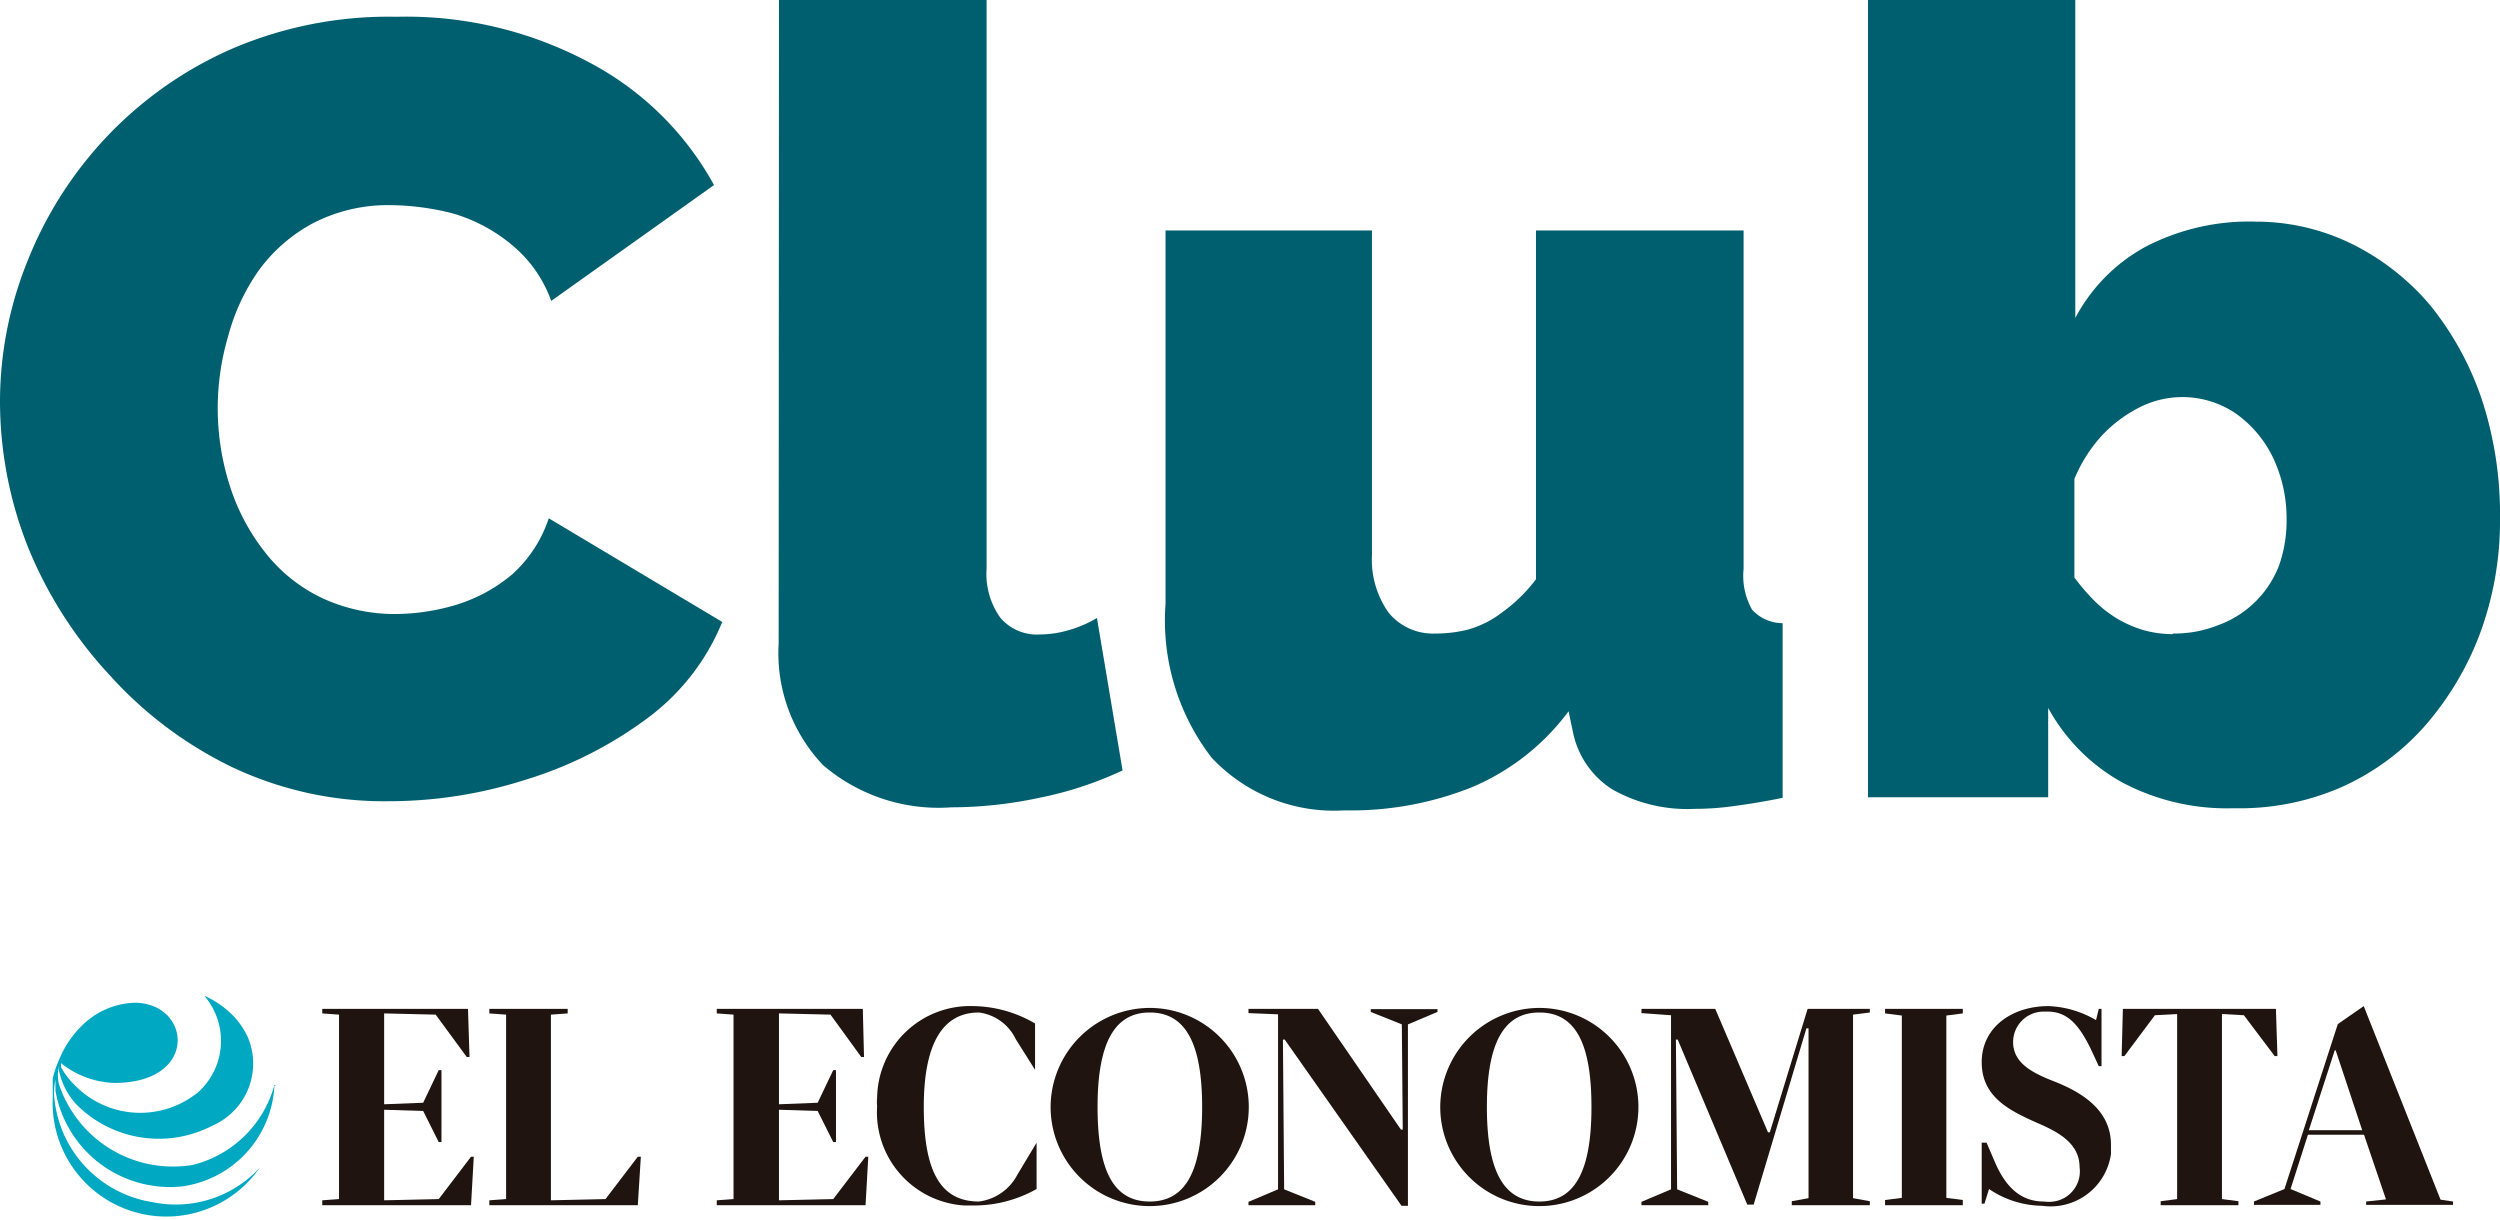 <svg id="Capa_1" data-name="Capa 1" xmlns="http://www.w3.org/2000/svg" xmlns:xlink="http://www.w3.org/1999/xlink" width="82" height="40" viewBox="0 0 82 40"><defs><style>.cls-1{fill:none;}.cls-2{fill:#005f6f;}.cls-3{fill:#1f140f;}.cls-4{clip-path:url(#clip-path);}.cls-5{fill:#00a8c1;}</style><clipPath id="clip-path" transform="translate(0)"><path class="cls-1" d="M5.38,32.27a3.87,3.87,0,1,0,3.89,3.86,3.87,3.87,0,0,0-3.89-3.86Z"/></clipPath></defs><title>club-ok2</title><path class="cls-2" d="M0,13.19A12.3,12.3,0,0,1,.88,8.62,12.8,12.8,0,0,1,3.44,4.55a12.65,12.65,0,0,1,4.1-2.92A13,13,0,0,1,13,.55a12.75,12.75,0,0,1,6.37,1.52,9.94,9.94,0,0,1,4.05,4l-5.34,3.8A4.22,4.22,0,0,0,16.75,8a5.34,5.34,0,0,0-1.9-1,8.38,8.38,0,0,0-2-.27,5.34,5.34,0,0,0-2.6.6A5.28,5.28,0,0,0,8.48,8.88a6.75,6.75,0,0,0-1,2.16,8.35,8.35,0,0,0,.06,4.9,6.86,6.86,0,0,0,1.15,2.17,5.22,5.22,0,0,0,1.84,1.49,5.66,5.66,0,0,0,2.46.54,7.13,7.13,0,0,0,2-.31,5.23,5.23,0,0,0,1.82-1A4.28,4.28,0,0,0,18,17l5.69,3.4a7.4,7.4,0,0,1-2.5,3.19,13.06,13.06,0,0,1-4,2,14.67,14.67,0,0,1-4.41.69,11.66,11.66,0,0,1-5.17-1.12,13.06,13.06,0,0,1-4-3A13.83,13.83,0,0,1,.94,18,13,13,0,0,1,0,13.19Z" transform="translate(0)"/><path class="cls-2" d="M25.55,0h6.81V18.66a2.47,2.47,0,0,0,.45,1.6,1.57,1.57,0,0,0,1.3.55,3.34,3.34,0,0,0,.94-.14,3.84,3.84,0,0,0,.93-.4l.84,5a11.89,11.89,0,0,1-2.74.9,13.86,13.86,0,0,1-2.87.31A5.83,5.83,0,0,1,27,25.1a5.33,5.33,0,0,1-1.46-4Z" transform="translate(0)"/><path class="cls-2" d="M38.23,19.8V7.56H45V18.21a3,3,0,0,0,.55,1.89,1.88,1.88,0,0,0,1.53.68,4.29,4.29,0,0,0,1.07-.13,3.25,3.25,0,0,0,1.1-.55A5.13,5.13,0,0,0,50.38,19V7.56h6.81v11.1A2.25,2.25,0,0,0,57.47,20a1.36,1.36,0,0,0,1,.44v5.73c-.6.12-1.14.21-1.61.27a8.9,8.9,0,0,1-1.26.09,5,5,0,0,1-2.72-.64A2.91,2.91,0,0,1,51.59,24l-.14-.67a7.66,7.66,0,0,1-3.17,2.49,10.68,10.68,0,0,1-4.18.76,5.5,5.5,0,0,1-4.36-1.73A7.37,7.37,0,0,1,38.23,19.8Z" transform="translate(0)"/><path class="cls-2" d="M73.27,26.51a7.34,7.34,0,0,1-3.65-.84,6.18,6.18,0,0,1-2.44-2.45v2.93H61.27V0h6.8V10.43A5.67,5.67,0,0,1,70.4,8.08,7.37,7.37,0,0,1,74,7.27,7.13,7.13,0,0,1,77.14,8a8,8,0,0,1,2.56,2,9.94,9.94,0,0,1,1.7,3.09A12.05,12.05,0,0,1,82,17a10.65,10.65,0,0,1-.66,3.79,9.88,9.88,0,0,1-1.83,3.05,8,8,0,0,1-2.76,2A8.34,8.34,0,0,1,73.27,26.51Zm-2-5.73a3.88,3.88,0,0,0,1.5-.28,3.35,3.35,0,0,0,2-2A4.48,4.48,0,0,0,75,17a4.64,4.64,0,0,0-.45-2,3.78,3.78,0,0,0-1.22-1.44,3.11,3.11,0,0,0-3.17-.19,4.42,4.42,0,0,0-1.24.94,4.87,4.87,0,0,0-.88,1.4v3.23a6.78,6.78,0,0,0,.7.81,4,4,0,0,0,.77.58,3.83,3.83,0,0,0,.84.35,3.57,3.57,0,0,0,.92.12Z" transform="translate(0)"/><path class="cls-3" d="M76.61,34.45l.87,2.62H75.73l.85-2.62ZM75.13,39l.57-1.78h1.84l.72,2.12-.65.07v.11h2.85v-.11l-.41-.06L77.53,33l-.85.59L74.93,39l-1,.41v.11h2.18v-.11Z" transform="translate(0)"/><polygon class="cls-3" points="18.07 39.37 18.07 33.28 18.62 33.24 18.62 33.09 16.05 33.09 16.05 33.24 16.6 33.28 16.6 39.33 16.05 39.37 16.05 39.53 20.92 39.53 21.02 37.94 20.92 37.94 19.86 39.33 18.07 39.37"/><polygon class="cls-3" points="25.55 33.24 27.24 33.28 28.25 34.67 28.34 34.67 28.3 33.09 23.51 33.09 23.51 33.24 24.06 33.28 24.06 39.33 23.51 39.37 23.51 39.53 28.39 39.53 28.48 37.94 28.39 37.94 27.33 39.33 25.55 39.37 25.55 36.4 26.82 36.44 27.33 37.46 27.42 37.46 27.42 35.1 27.33 35.1 26.82 36.17 25.55 36.22 25.55 33.24"/><polygon class="cls-3" points="61.83 39.36 61.83 39.53 64.38 39.53 64.38 39.36 63.84 39.29 63.84 33.31 64.38 33.24 64.38 33.09 61.83 33.09 61.83 33.24 62.38 33.31 62.38 39.29 61.83 39.36"/><polygon class="cls-3" points="12.6 33.24 14.29 33.28 15.31 34.67 15.4 34.67 15.35 33.09 10.57 33.09 10.57 33.24 11.12 33.28 11.12 39.33 10.57 39.37 10.57 39.53 15.45 39.53 15.54 37.94 15.45 37.94 14.39 39.33 12.6 39.37 12.6 36.4 13.88 36.44 14.39 37.46 14.48 37.46 14.48 35.1 14.39 35.1 13.88 36.17 12.6 36.22 12.6 33.24"/><path class="cls-3" d="M36,36.31c0-2.07.54-3.1,1.71-3.1s1.72,1,1.72,3.1-.54,3.1-1.72,3.1-1.71-1-1.71-3.1m-1.54,0a3.25,3.25,0,1,0,3.25-3.25,3.26,3.26,0,0,0-3.25,3.25h0" transform="translate(0)"/><path class="cls-3" d="M34,39V37.48h0l-.63,1.05a1.66,1.66,0,0,1-1.26.88c-1.27,0-1.81-1-1.81-3.1s.63-3.1,1.81-3.1a1.56,1.56,0,0,1,1.21.88l.63,1h0V33.57A4.11,4.11,0,0,0,31.92,33a3.05,3.05,0,0,0-3.15,3,1.41,1.41,0,0,0,0,.29,3.06,3.06,0,0,0,2.86,3.25h.29A4.19,4.19,0,0,0,34,39" transform="translate(0)"/><polygon class="cls-3" points="45.95 37.05 43.23 33.09 40.95 33.09 40.95 33.23 41.92 33.27 41.92 39.01 40.95 39.42 40.95 39.53 43.14 39.53 43.14 39.42 42.12 39.01 42.08 34.1 42.14 34.1 45.97 39.55 46.18 39.55 46.18 33.6 47.15 33.19 47.15 33.1 44.96 33.1 44.96 33.19 45.98 33.6 46.01 37.05 45.95 37.05"/><path class="cls-3" d="M48.77,36.31c0-2.07.54-3.1,1.72-3.1s1.71,1,1.71,3.1-.54,3.1-1.71,3.1-1.72-1-1.72-3.1m-1.53,0a3.25,3.25,0,1,0,3.25-3.25,3.26,3.26,0,0,0-3.25,3.25v0" transform="translate(0)"/><polygon class="cls-3" points="57.99 37.14 56.26 33.09 53.84 33.09 53.84 33.23 54.81 33.3 54.81 39.01 53.84 39.42 53.84 39.53 56.03 39.53 56.03 39.42 55.01 39.01 54.97 34.1 55.03 34.1 57.31 39.51 57.52 39.51 59.25 33.73 59.32 33.73 59.32 39.3 58.77 39.4 58.77 39.53 61.33 39.53 61.33 39.4 60.78 39.3 60.78 33.28 61.33 33.21 61.33 33.09 59.29 33.09 58.05 37.14 57.99 37.14"/><path class="cls-3" d="M65.24,39a3.17,3.17,0,0,0,1.74.55,2,2,0,0,0,2.26-1.7c0-.1,0-.2,0-.3,0-1.17-1-1.75-1.94-2.11-.65-.26-1.27-.58-1.27-1.26a1,1,0,0,1,1-1h.12c.61,0,1,.35,1.42,1.21l.27.58h.09V33.09h-.09l-.09.37A3.33,3.33,0,0,0,67.19,33C66,33,65,33.69,65,34.84s.92,1.59,1.84,2c.68.29,1.37.67,1.37,1.44a1,1,0,0,1-.85,1.13,1.13,1.13,0,0,1-.32,0c-.75,0-1.25-.46-1.61-1.3l-.27-.63H65v2h.09Z" transform="translate(0)"/><polygon class="cls-3" points="69.59 34.64 69.68 34.64 70.68 33.3 71.41 33.26 71.41 39.33 70.87 39.4 70.87 39.53 73.42 39.53 73.42 39.4 72.88 39.33 72.88 33.26 73.6 33.3 74.61 34.64 74.7 34.64 74.65 33.09 69.63 33.09 69.59 34.64"/><path class="cls-1" d="M5.38,40A3.87,3.87,0,1,0,1.5,36.13,3.87,3.87,0,0,0,5.38,40h0" transform="translate(0)"/><g class="cls-4"><path class="cls-5" d="M9.06,35.59H9a3.7,3.7,0,0,1-2.68,2.62,3.94,3.94,0,0,1-4.39-2.66,1.32,1.32,0,0,1,0-.56v.1a2.34,2.34,0,0,0,.57,1.13,3.81,3.81,0,0,0,4.47.7A2.22,2.22,0,0,0,8.12,34a2.66,2.66,0,0,0-.42-.63,3.09,3.09,0,0,0-1-.71h0a2.27,2.27,0,0,1-.24,3.2h0L6.26,36a3,3,0,0,1-3.85-.45A2.35,2.35,0,0,1,2,35v-.13H2a2.94,2.94,0,0,0,1.75.65c2.79,0,2.52-2.62.67-2.63a2.56,2.56,0,0,0-1.69.71,3.3,3.3,0,0,0-.8,1.18h0a3,3,0,0,0-.2.6V36A3.73,3.73,0,0,0,8.52,38.3h0A3.74,3.74,0,0,1,5,39.43a3.83,3.83,0,0,1-3.23-3.57,2.3,2.3,0,0,1,.05-.45h0v.37A3.81,3.81,0,0,0,6,38.91a3.51,3.51,0,0,0,3-3.29H9" transform="translate(0)"/></g></svg>